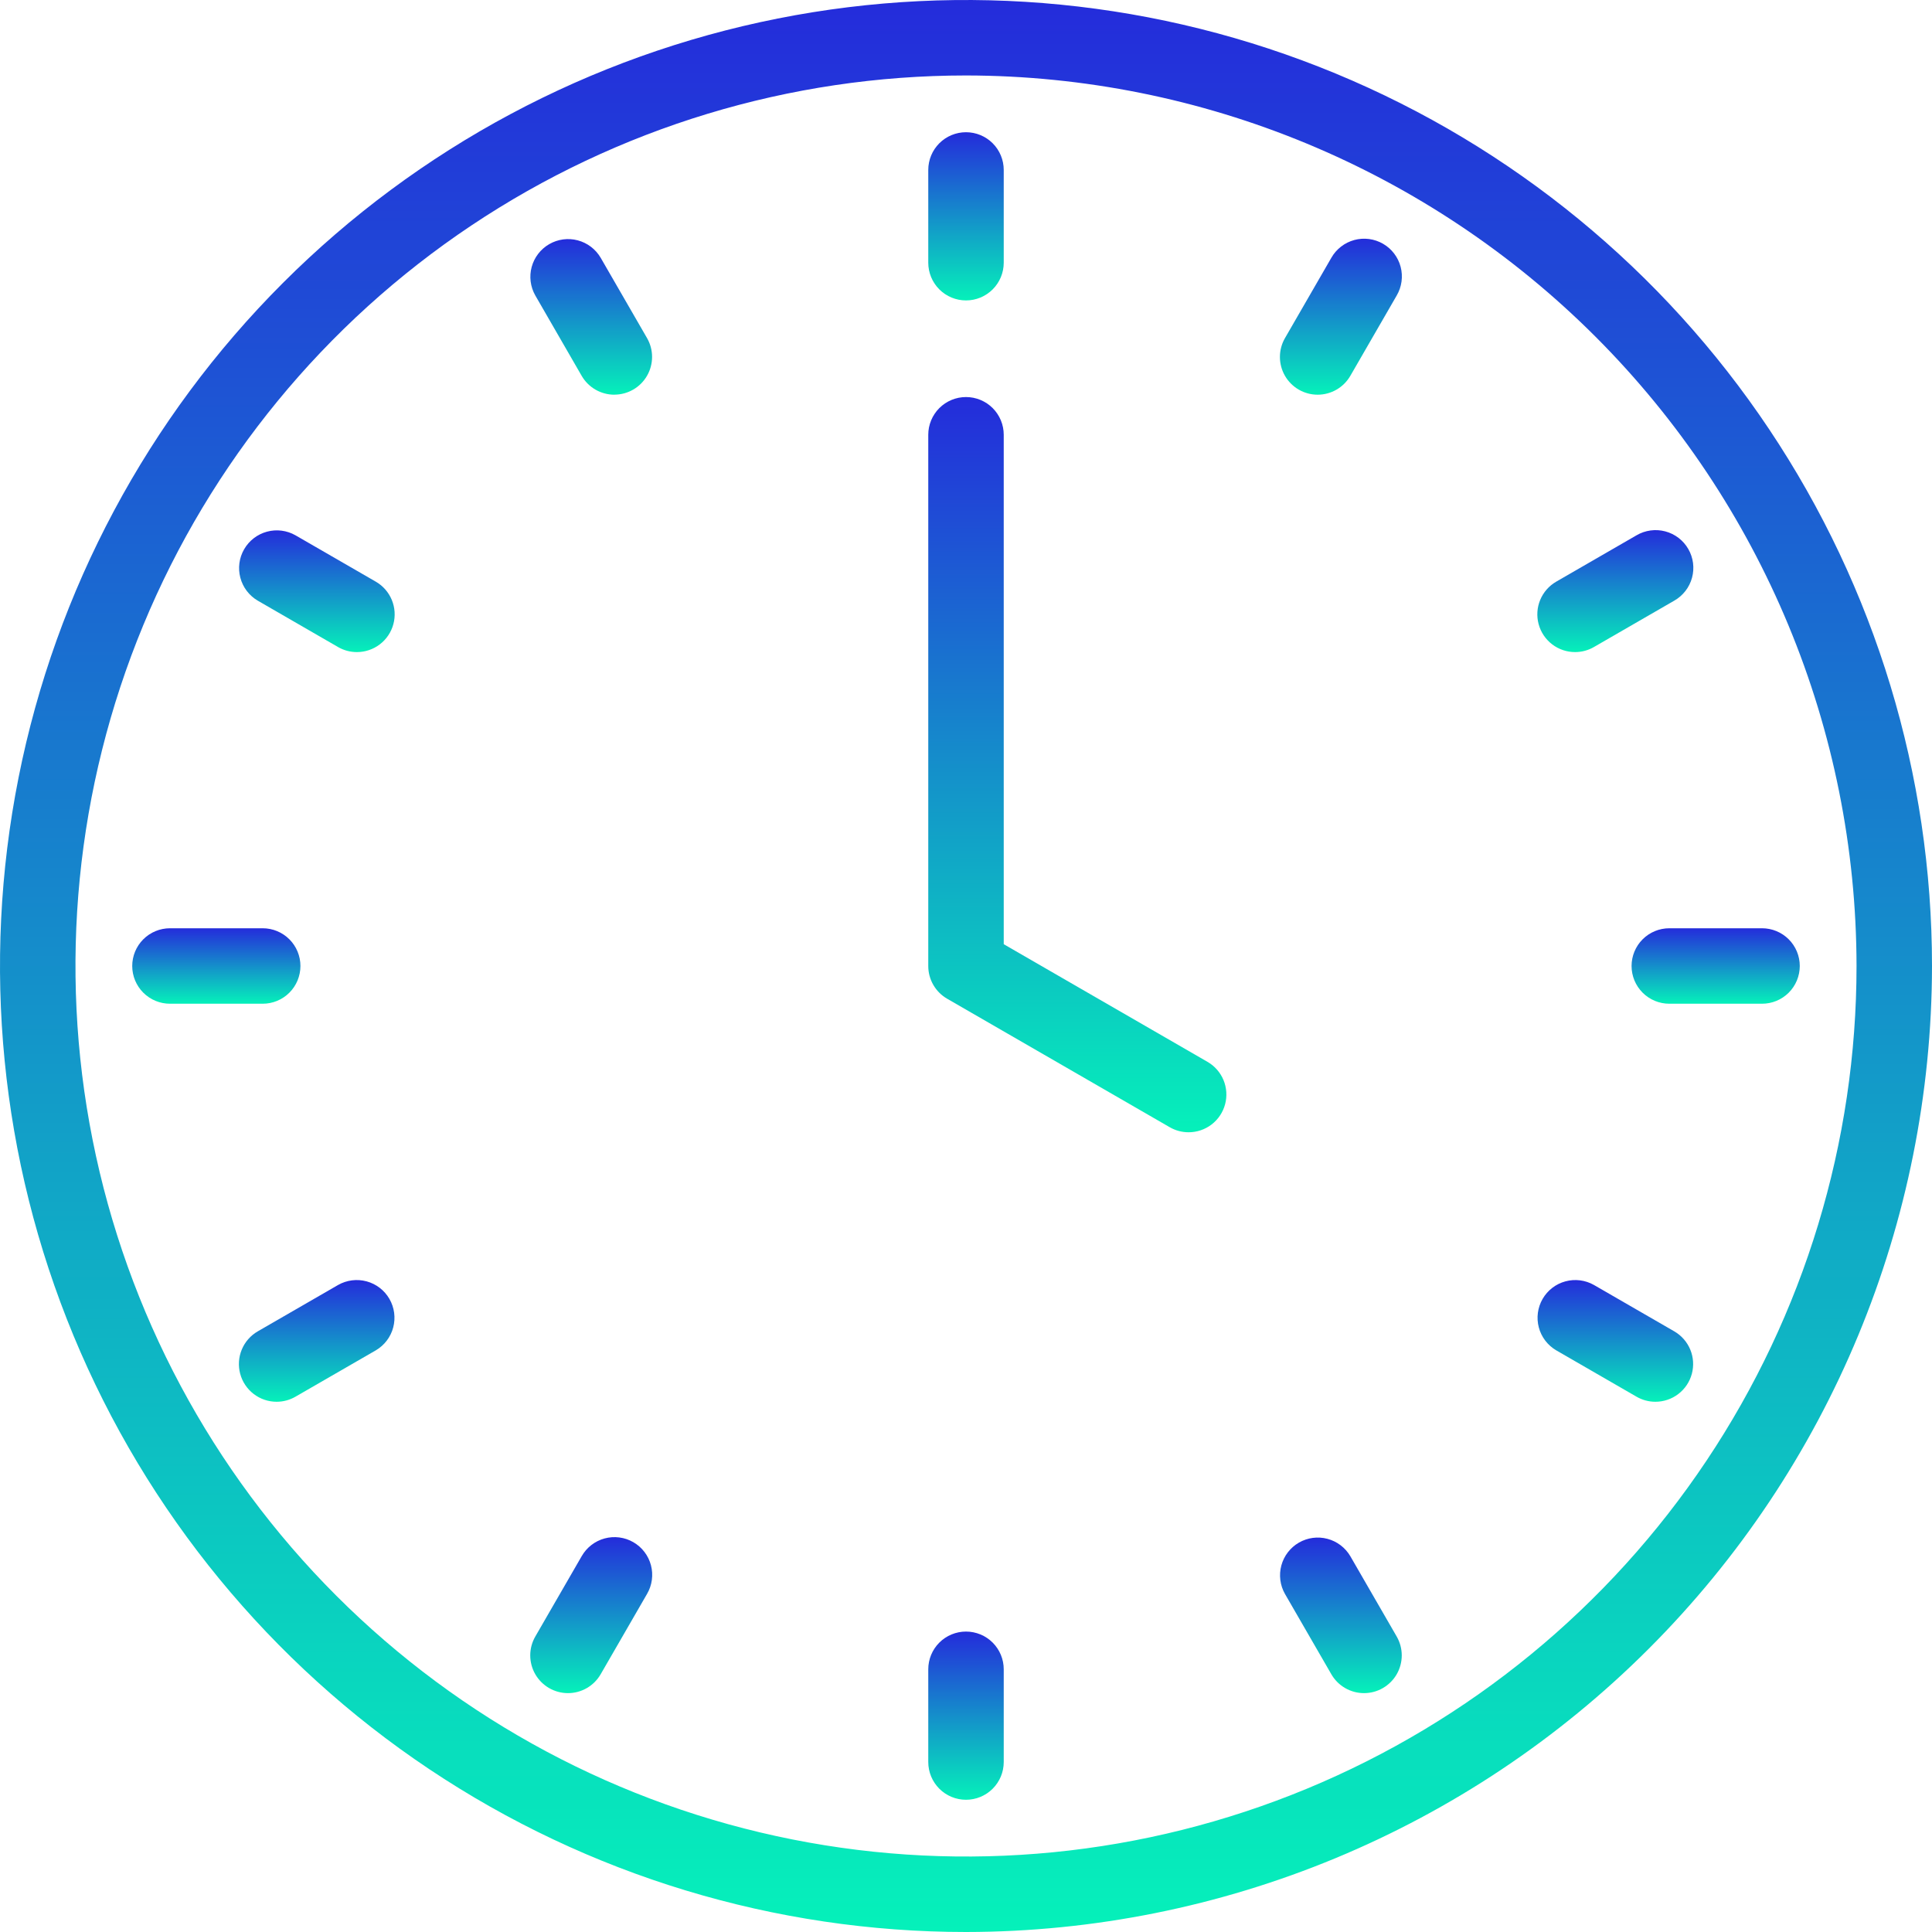 <?xml version="1.0" encoding="UTF-8"?> <svg xmlns="http://www.w3.org/2000/svg" width="256" height="256" viewBox="0 0 256 256" fill="none"><g clip-path="url(#clip0_98_1563)"><path d="M128 256C102.684 256 77.937 248.493 56.887 234.428C35.838 220.363 19.431 200.372 9.743 176.984C0.055 153.595 -2.479 127.858 2.46 103.029C7.398 78.199 19.589 55.392 37.49 37.49C55.392 19.589 78.199 7.398 103.029 2.46C127.858 -2.479 153.595 0.055 176.984 9.743C200.372 19.431 220.363 35.838 234.428 56.887C248.493 77.937 256 102.684 256 128C255.962 161.936 242.464 194.471 218.468 218.468C194.471 242.464 161.936 255.962 128 256ZM128 10C104.662 10 81.848 16.921 62.443 29.887C43.038 42.853 27.913 61.282 18.982 82.843C10.051 104.405 7.714 128.131 12.267 151.021C16.82 173.91 28.059 194.936 44.562 211.439C61.064 227.941 82.09 239.18 104.979 243.733C127.869 248.286 151.595 245.949 173.157 237.018C194.718 228.087 213.147 212.962 226.113 193.557C239.079 174.152 246 151.338 246 128C245.965 96.715 233.521 66.722 211.399 44.601C189.278 22.479 159.285 10.036 128 10Z" fill="url(#paint0_linear_98_1563)"></path><path d="M128 39.809C126.674 39.809 125.402 39.282 124.464 38.344C123.527 37.407 123 36.135 123 34.809V22.521C123 21.195 123.527 19.923 124.464 18.985C125.402 18.048 126.674 17.521 128 17.521C129.326 17.521 130.598 18.048 131.536 18.985C132.473 19.923 133 21.195 133 22.521V34.809C133 36.135 132.473 37.407 131.536 38.344C130.598 39.282 129.326 39.809 128 39.809Z" fill="url(#paint1_linear_98_1563)"></path><path d="M81.409 52.3C80.53 52.301 79.667 52.07 78.906 51.631C78.145 51.192 77.513 50.561 77.074 49.8L70.93 39.152C70.277 38.004 70.105 36.645 70.451 35.371C70.797 34.096 71.633 33.011 72.776 32.351C73.92 31.69 75.278 31.509 76.554 31.847C77.831 32.184 78.922 33.013 79.59 34.152L85.734 44.794C86.172 45.554 86.403 46.415 86.404 47.293C86.404 48.17 86.173 49.032 85.735 49.792C85.297 50.552 84.666 51.183 83.907 51.622C83.148 52.061 82.286 52.293 81.409 52.294V52.3Z" fill="url(#paint2_linear_98_1563)"></path><path d="M47.289 86.405C46.411 86.406 45.548 86.174 44.789 85.734L34.152 79.59C33.013 78.922 32.184 77.831 31.847 76.554C31.509 75.278 31.69 73.92 32.351 72.776C33.011 71.633 34.096 70.797 35.371 70.451C36.645 70.105 38.004 70.277 39.152 70.93L49.794 77.074C50.748 77.624 51.493 78.474 51.914 79.49C52.336 80.508 52.41 81.635 52.125 82.699C51.84 83.762 51.212 84.702 50.339 85.372C49.465 86.042 48.395 86.405 47.294 86.405H47.289Z" fill="url(#paint3_linear_98_1563)"></path><path d="M34.809 133H22.521C21.195 133 19.924 132.473 18.986 131.536C18.048 130.598 17.521 129.326 17.521 128C17.521 126.674 18.048 125.402 18.986 124.464C19.924 123.527 21.195 123 22.521 123H34.809C36.136 123 37.407 123.527 38.345 124.464C39.283 125.402 39.809 126.674 39.809 128C39.809 129.326 39.283 130.598 38.345 131.536C37.407 132.473 36.136 133 34.809 133Z" fill="url(#paint4_linear_98_1563)"></path><path d="M36.657 185.741C35.556 185.742 34.486 185.379 33.612 184.708C32.739 184.038 32.111 183.099 31.826 182.035C31.541 180.972 31.615 179.844 32.036 178.827C32.458 177.81 33.203 176.96 34.157 176.41L44.799 170.266C45.947 169.614 47.306 169.442 48.58 169.787C49.854 170.133 50.94 170.969 51.6 172.113C52.26 173.256 52.441 174.614 52.104 175.891C51.767 177.167 50.938 178.258 49.799 178.926L39.152 185.07C38.394 185.509 37.533 185.741 36.657 185.741Z" fill="url(#paint5_linear_98_1563)"></path><path d="M75.255 224.349C74.377 224.348 73.516 224.116 72.756 223.677C71.997 223.238 71.367 222.607 70.928 221.847C70.49 221.087 70.26 220.225 70.26 219.348C70.26 218.47 70.491 217.609 70.93 216.849L77.074 206.207C77.4 205.634 77.836 205.131 78.357 204.727C78.878 204.323 79.474 204.026 80.11 203.853C80.746 203.68 81.411 203.635 82.065 203.72C82.719 203.805 83.349 204.018 83.92 204.348C84.491 204.678 84.992 205.117 85.392 205.641C85.793 206.165 86.086 206.763 86.254 207.4C86.423 208.038 86.463 208.702 86.374 209.356C86.285 210.009 86.067 210.638 85.734 211.207L79.59 221.848C79.15 222.609 78.519 223.241 77.758 223.68C76.996 224.119 76.133 224.35 75.255 224.349Z" fill="url(#paint6_linear_98_1563)"></path><path d="M128 238.479C126.674 238.479 125.402 237.952 124.464 237.014C123.527 236.077 123 234.805 123 233.479V221.191C123 219.865 123.527 218.593 124.464 217.655C125.402 216.718 126.674 216.191 128 216.191C129.326 216.191 130.598 216.718 131.536 217.655C132.473 218.593 133 219.865 133 221.191V233.479C133 234.805 132.473 236.077 131.536 237.014C130.598 237.952 129.326 238.479 128 238.479Z" fill="url(#paint7_linear_98_1563)"></path><path d="M180.745 224.349C179.866 224.35 179.003 224.119 178.242 223.68C177.481 223.242 176.849 222.61 176.41 221.849L170.266 211.207C169.613 210.059 169.441 208.7 169.787 207.426C170.133 206.152 170.969 205.066 172.112 204.406C173.256 203.746 174.614 203.564 175.89 203.902C177.167 204.239 178.258 205.068 178.926 206.207L185.07 216.849C185.508 217.609 185.739 218.471 185.74 219.348C185.74 220.225 185.509 221.087 185.071 221.847C184.633 222.607 184.002 223.238 183.243 223.677C182.484 224.117 181.622 224.348 180.745 224.349Z" fill="url(#paint8_linear_98_1563)"></path><path d="M219.343 185.741C218.466 185.741 217.606 185.509 216.848 185.07L206.206 178.926C205.067 178.258 204.238 177.167 203.9 175.891C203.563 174.614 203.744 173.256 204.404 172.113C205.064 170.969 206.15 170.133 207.424 169.787C208.699 169.442 210.058 169.614 211.206 170.266L221.848 176.41C222.802 176.961 223.547 177.811 223.969 178.828C224.39 179.846 224.464 180.974 224.178 182.038C223.893 183.101 223.264 184.041 222.389 184.711C221.515 185.38 220.444 185.743 219.343 185.741Z" fill="url(#paint9_linear_98_1563)"></path><path d="M233.479 133H221.191C219.865 133 218.594 132.473 217.656 131.536C216.718 130.598 216.191 129.326 216.191 128C216.191 126.674 216.718 125.402 217.656 124.464C218.594 123.527 219.865 123 221.191 123H233.479C234.805 123 236.077 123.527 237.015 124.464C237.953 125.402 238.479 126.674 238.479 128C238.479 129.326 237.953 130.598 237.015 131.536C236.077 132.473 234.805 133 233.479 133Z" fill="url(#paint10_linear_98_1563)"></path><path d="M208.711 86.405C207.609 86.407 206.538 86.044 205.664 85.375C204.789 84.705 204.161 83.765 203.875 82.702C203.59 81.638 203.663 80.51 204.085 79.492C204.506 78.475 205.252 77.625 206.206 77.074L216.848 70.93C217.416 70.597 218.046 70.379 218.699 70.29C219.352 70.2 220.017 70.241 220.654 70.41C221.292 70.578 221.89 70.871 222.414 71.272C222.937 71.672 223.377 72.172 223.706 72.744C224.036 73.315 224.25 73.945 224.335 74.599C224.42 75.253 224.374 75.917 224.202 76.554C224.029 77.19 223.732 77.786 223.328 78.307C222.924 78.828 222.421 79.264 221.848 79.59L211.206 85.734C210.448 86.174 209.587 86.405 208.711 86.405Z" fill="url(#paint11_linear_98_1563)"></path><path d="M174.591 52.3C173.713 52.299 172.852 52.068 172.092 51.628C171.333 51.189 170.703 50.558 170.264 49.798C169.826 49.038 169.595 48.176 169.596 47.299C169.596 46.422 169.827 45.56 170.266 44.8L176.41 34.158C176.735 33.585 177.172 33.082 177.693 32.678C178.214 32.274 178.81 31.977 179.446 31.804C180.082 31.631 180.747 31.586 181.401 31.671C182.055 31.756 182.685 31.97 183.256 32.299C183.827 32.629 184.327 33.068 184.728 33.592C185.129 34.116 185.422 34.714 185.59 35.351C185.759 35.989 185.799 36.653 185.71 37.307C185.621 37.96 185.403 38.589 185.07 39.158L178.926 49.8C178.486 50.561 177.854 51.193 177.093 51.632C176.332 52.07 175.469 52.301 174.591 52.3Z" fill="url(#paint12_linear_98_1563)"></path><path d="M157.491 150.031C156.613 150.031 155.751 149.8 154.991 149.36L125.491 132.33C124.733 131.89 124.103 131.258 123.666 130.498C123.229 129.738 122.999 128.877 123 128V57.611C123 56.954 123.129 56.304 123.381 55.697C123.632 55.091 124 54.54 124.464 54.075C124.929 53.611 125.48 53.243 126.087 52.991C126.693 52.74 127.343 52.611 128 52.611C128.657 52.611 129.307 52.74 129.913 52.991C130.52 53.243 131.071 53.611 131.536 54.075C132 54.54 132.368 55.091 132.619 55.697C132.871 56.304 133 56.954 133 57.611V125.111L160 140.7C160.954 141.25 161.699 142.099 162.121 143.117C162.542 144.134 162.616 145.261 162.331 146.325C162.046 147.388 161.418 148.328 160.545 148.998C159.671 149.668 158.601 150.031 157.5 150.031H157.491Z" fill="url(#paint13_linear_98_1563)"></path></g><defs><linearGradient id="paint0_linear_98_1563" x1="128" y1="0" x2="128" y2="256" gradientUnits="userSpaceOnUse"><stop stop-color="#242CDB"></stop><stop offset="1" stop-color="#05F1BA"></stop></linearGradient><linearGradient id="paint1_linear_98_1563" x1="128" y1="17.521" x2="128" y2="39.809" gradientUnits="userSpaceOnUse"><stop stop-color="#242CDB"></stop><stop offset="1" stop-color="#05F1BA"></stop></linearGradient><linearGradient id="paint2_linear_98_1563" x1="78.34" y1="31.681" x2="78.34" y2="52.3" gradientUnits="userSpaceOnUse"><stop stop-color="#242CDB"></stop><stop offset="1" stop-color="#05F1BA"></stop></linearGradient><linearGradient id="paint3_linear_98_1563" x1="41.988" y1="70.276" x2="41.988" y2="86.405" gradientUnits="userSpaceOnUse"><stop stop-color="#242CDB"></stop><stop offset="1" stop-color="#05F1BA"></stop></linearGradient><linearGradient id="paint4_linear_98_1563" x1="28.666" y1="123" x2="28.666" y2="133" gradientUnits="userSpaceOnUse"><stop stop-color="#242CDB"></stop><stop offset="1" stop-color="#05F1BA"></stop></linearGradient><linearGradient id="paint5_linear_98_1563" x1="41.963" y1="169.613" x2="41.963" y2="185.741" gradientUnits="userSpaceOnUse"><stop stop-color="#242CDB"></stop><stop offset="1" stop-color="#05F1BA"></stop></linearGradient><linearGradient id="paint6_linear_98_1563" x1="78.34" y1="203.678" x2="78.34" y2="224.349" gradientUnits="userSpaceOnUse"><stop stop-color="#242CDB"></stop><stop offset="1" stop-color="#05F1BA"></stop></linearGradient><linearGradient id="paint7_linear_98_1563" x1="128" y1="216.191" x2="128" y2="238.479" gradientUnits="userSpaceOnUse"><stop stop-color="#242CDB"></stop><stop offset="1" stop-color="#05F1BA"></stop></linearGradient><linearGradient id="paint8_linear_98_1563" x1="177.676" y1="203.736" x2="177.676" y2="224.349" gradientUnits="userSpaceOnUse"><stop stop-color="#242CDB"></stop><stop offset="1" stop-color="#05F1BA"></stop></linearGradient><linearGradient id="paint9_linear_98_1563" x1="214.042" y1="169.613" x2="214.042" y2="185.741" gradientUnits="userSpaceOnUse"><stop stop-color="#242CDB"></stop><stop offset="1" stop-color="#05F1BA"></stop></linearGradient><linearGradient id="paint10_linear_98_1563" x1="227.335" y1="123" x2="227.335" y2="133" gradientUnits="userSpaceOnUse"><stop stop-color="#242CDB"></stop><stop offset="1" stop-color="#05F1BA"></stop></linearGradient><linearGradient id="paint11_linear_98_1563" x1="214.04" y1="70.244" x2="214.04" y2="86.405" gradientUnits="userSpaceOnUse"><stop stop-color="#242CDB"></stop><stop offset="1" stop-color="#05F1BA"></stop></linearGradient><linearGradient id="paint12_linear_98_1563" x1="177.676" y1="31.629" x2="177.676" y2="52.3" gradientUnits="userSpaceOnUse"><stop stop-color="#242CDB"></stop><stop offset="1" stop-color="#05F1BA"></stop></linearGradient><linearGradient id="paint13_linear_98_1563" x1="142.751" y1="52.611" x2="142.751" y2="150.031" gradientUnits="userSpaceOnUse"><stop stop-color="#242CDB"></stop><stop offset="1" stop-color="#05F1BA"></stop></linearGradient><clipPath id="clip0_98_1563"><rect width="256" height="256" fill="white"></rect></clipPath></defs></svg> 